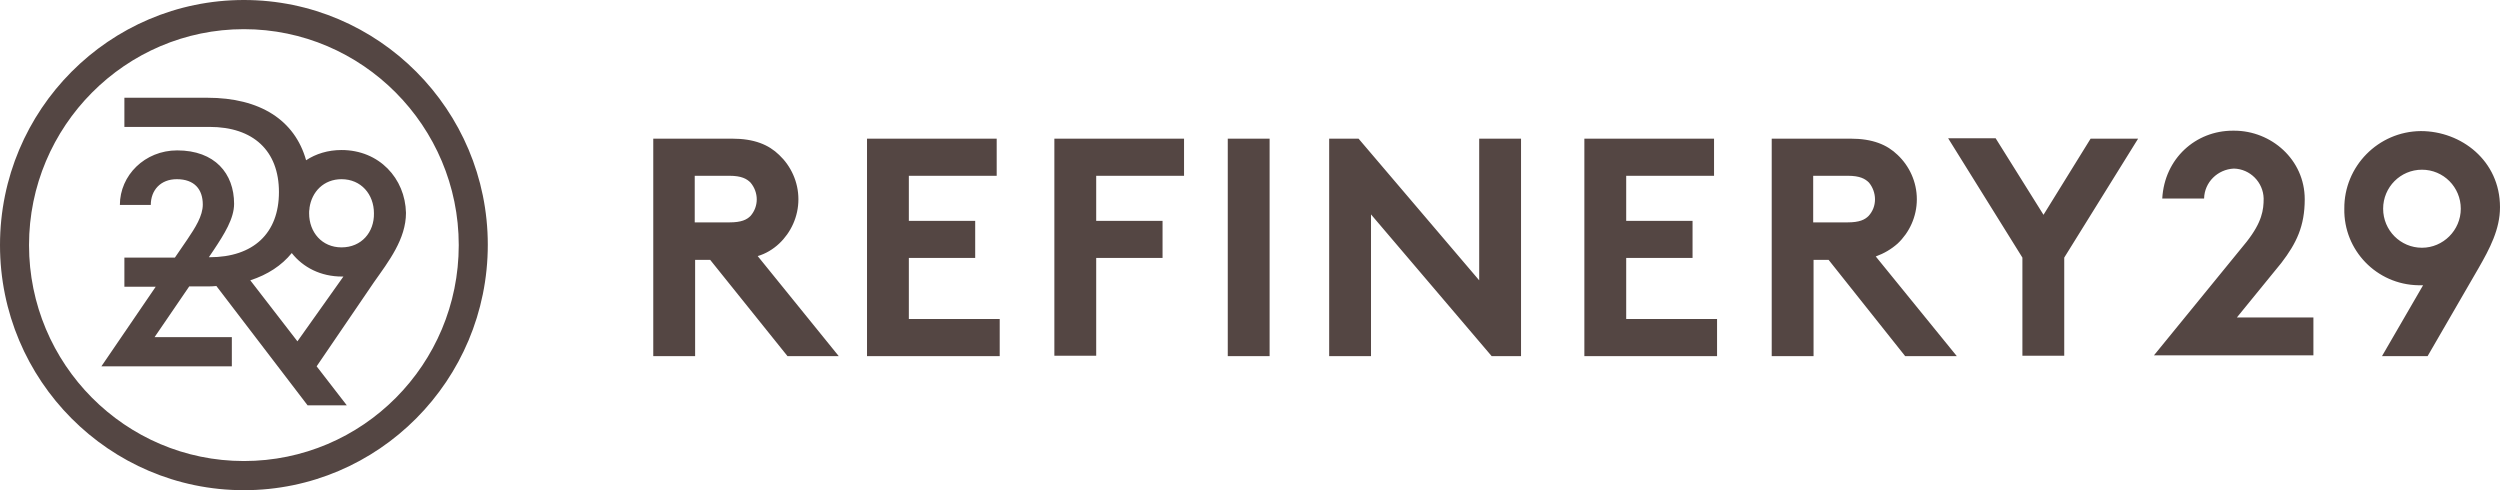 <?xml version="1.0" encoding="UTF-8"?> <svg xmlns="http://www.w3.org/2000/svg" xmlns:xlink="http://www.w3.org/1999/xlink" width="102px" height="20px" viewBox="0 0 102 20" version="1.1"><title>refinery29</title><g id="Page-1" stroke="none" stroke-width="1" fill="none" fill-rule="evenodd"><g id="suffolk_website_home" transform="translate(-567, -4510)" fill="#544643" fill-rule="nonzero"><path d="M576.951,4510 C571.46,4510 567,4514.482 567,4520 C567,4525.518 571.46,4530 576.951,4530 C582.441,4530 586.902,4525.518 586.902,4519.985 C586.902,4514.482 582.441,4510 576.951,4510 L576.951,4510 Z M576.951,4528.81 C572.106,4528.81 568.184,4524.853 568.184,4520 C568.184,4515.147 572.122,4511.19 576.951,4511.19 C581.78,4511.19 585.717,4515.147 585.717,4520 C585.717,4524.869 581.796,4528.81 576.951,4528.81 Z M598.79,4519.938 C599.267,4519.49 599.575,4518.841 599.575,4518.13 C599.575,4517.419 599.267,4516.77 598.79,4516.321 C598.36,4515.904 597.775,4515.657 596.868,4515.657 L593.653,4515.657 L593.653,4524.529 L595.361,4524.529 L595.361,4520.603 L595.976,4520.603 L599.129,4524.529 L601.22,4524.529 L597.914,4520.448 C598.237,4520.355 598.544,4520.17 598.79,4519.938 Z M597.622,4518.81 C597.468,4518.964 597.252,4519.073 596.76,4519.073 L595.345,4519.073 L595.345,4517.172 L596.76,4517.172 C597.252,4517.172 597.468,4517.295 597.622,4517.45 C597.96,4517.852 597.96,4518.423 597.622,4518.81 Z M604.081,4520.525 L606.788,4520.525 L606.788,4519.011 L604.081,4519.011 L604.081,4517.172 L607.665,4517.172 L607.665,4515.657 L602.374,4515.657 L602.374,4524.529 L607.788,4524.529 L607.788,4523.014 L604.081,4523.014 L604.081,4520.525 Z M610.018,4524.513 L611.725,4524.513 L611.725,4520.525 L614.432,4520.525 L614.432,4519.011 L611.725,4519.011 L611.725,4517.172 L615.309,4517.172 L615.309,4515.657 L610.018,4515.657 L610.018,4524.513 Z M617.093,4515.657 L618.8,4515.657 L618.8,4524.529 L617.093,4524.529 L617.093,4515.657 Z M627.351,4521.437 L622.429,4515.657 L621.23,4515.657 L621.23,4524.529 L622.937,4524.529 L622.937,4518.748 L627.859,4524.529 L629.058,4524.529 L629.058,4515.657 L627.351,4515.657 L627.351,4521.437 Z M633.349,4520.525 L636.056,4520.525 L636.056,4519.011 L633.349,4519.011 L633.349,4517.172 L636.933,4517.172 L636.933,4515.657 L631.642,4515.657 L631.642,4524.529 L637.056,4524.529 L637.056,4523.014 L633.349,4523.014 L633.349,4520.525 Z M644.423,4519.938 C644.9,4519.49 645.207,4518.841 645.207,4518.13 C645.207,4517.419 644.9,4516.77 644.423,4516.321 C643.992,4515.904 643.408,4515.657 642.5,4515.657 L639.286,4515.657 L639.286,4524.529 L640.993,4524.529 L640.993,4520.603 L641.608,4520.603 L644.73,4524.529 L646.837,4524.529 L643.531,4520.464 C643.869,4520.34 644.161,4520.17 644.423,4519.938 Z M643.239,4518.81 C643.085,4518.964 642.869,4519.073 642.377,4519.073 L640.978,4519.073 L640.978,4517.172 L642.393,4517.172 C642.885,4517.172 643.1,4517.295 643.254,4517.45 C643.408,4517.635 643.5,4517.883 643.5,4518.13 C643.5,4518.393 643.408,4518.624 643.239,4518.81 Z M650.375,4518.764 L648.422,4515.641 L646.484,4515.641 L649.514,4520.51 L649.514,4524.513 L651.221,4524.513 L651.221,4520.51 L654.235,4515.657 L652.297,4515.657 L650.375,4518.764 Z M660.08,4520.726 C660.695,4519.923 661.033,4519.227 661.033,4518.13 C661.033,4516.507 659.664,4515.332 658.157,4515.332 L658.096,4515.332 C656.588,4515.332 655.312,4516.461 655.22,4518.099 L656.927,4518.099 C656.942,4517.434 657.48,4516.909 658.142,4516.878 C658.803,4516.893 659.341,4517.434 659.357,4518.099 C659.357,4518.563 659.295,4519.057 658.665,4519.861 L654.881,4524.498 L661.387,4524.498 L661.387,4522.952 L658.265,4522.952 L660.08,4520.726 Z M665.77,4515.348 C664.032,4515.363 662.633,4516.785 662.648,4518.516 C662.617,4520.216 663.971,4521.607 665.663,4521.638 C665.693,4521.638 665.709,4521.638 665.739,4521.638 L665.862,4521.638 L664.186,4524.529 L666.047,4524.529 L668.123,4520.943 C668.585,4520.139 669,4519.351 669,4518.454 C669,4516.553 667.416,4515.348 665.77,4515.348 Z M665.816,4520.108 C664.94,4520.108 664.232,4519.397 664.232,4518.516 C664.232,4517.635 664.94,4516.924 665.816,4516.924 C666.693,4516.924 667.4,4517.635 667.4,4518.516 C667.4,4519.397 666.678,4520.108 665.816,4520.108 Z M580.934,4516.121 C580.381,4516.121 579.888,4516.275 579.489,4516.538 C579.027,4514.9 577.612,4513.988 575.459,4513.988 L572.075,4513.988 L572.075,4515.178 L575.551,4515.178 C577.335,4515.178 578.381,4516.151 578.381,4517.836 C578.381,4519.521 577.335,4520.495 575.551,4520.495 L575.521,4520.495 L575.72,4520.201 C576.151,4519.552 576.551,4518.918 576.551,4518.315 C576.551,4517.079 575.767,4516.136 574.229,4516.136 C572.906,4516.136 571.891,4517.156 571.891,4518.362 L573.152,4518.362 C573.152,4517.759 573.552,4517.311 574.213,4517.311 C574.936,4517.311 575.274,4517.728 575.274,4518.346 C575.274,4518.81 574.967,4519.289 574.644,4519.768 L574.136,4520.51 L572.075,4520.51 L572.075,4521.7 L573.352,4521.7 L571.137,4524.946 L576.459,4524.946 L576.459,4523.756 L573.306,4523.756 L574.721,4521.685 L575.459,4521.685 C575.582,4521.685 575.705,4521.685 575.828,4521.669 L579.55,4526.538 L581.15,4526.538 L579.919,4524.946 L582.257,4521.515 C582.857,4520.665 583.564,4519.753 583.564,4518.686 C583.533,4517.28 582.472,4516.121 580.934,4516.121 Z M579.135,4523.926 L577.212,4521.437 C577.92,4521.206 578.489,4520.835 578.904,4520.325 C579.366,4520.912 580.088,4521.283 580.95,4521.283 L581.011,4521.283 L579.135,4523.926 Z M580.934,4520.093 C580.134,4520.093 579.612,4519.475 579.612,4518.702 C579.612,4518.64 579.612,4518.578 579.627,4518.516 L579.627,4518.485 C579.719,4517.821 580.211,4517.311 580.934,4517.311 C581.734,4517.311 582.257,4517.929 582.257,4518.702 C582.272,4519.475 581.749,4520.093 580.934,4520.093 Z" id="refinery29"></path></g></g></svg> 